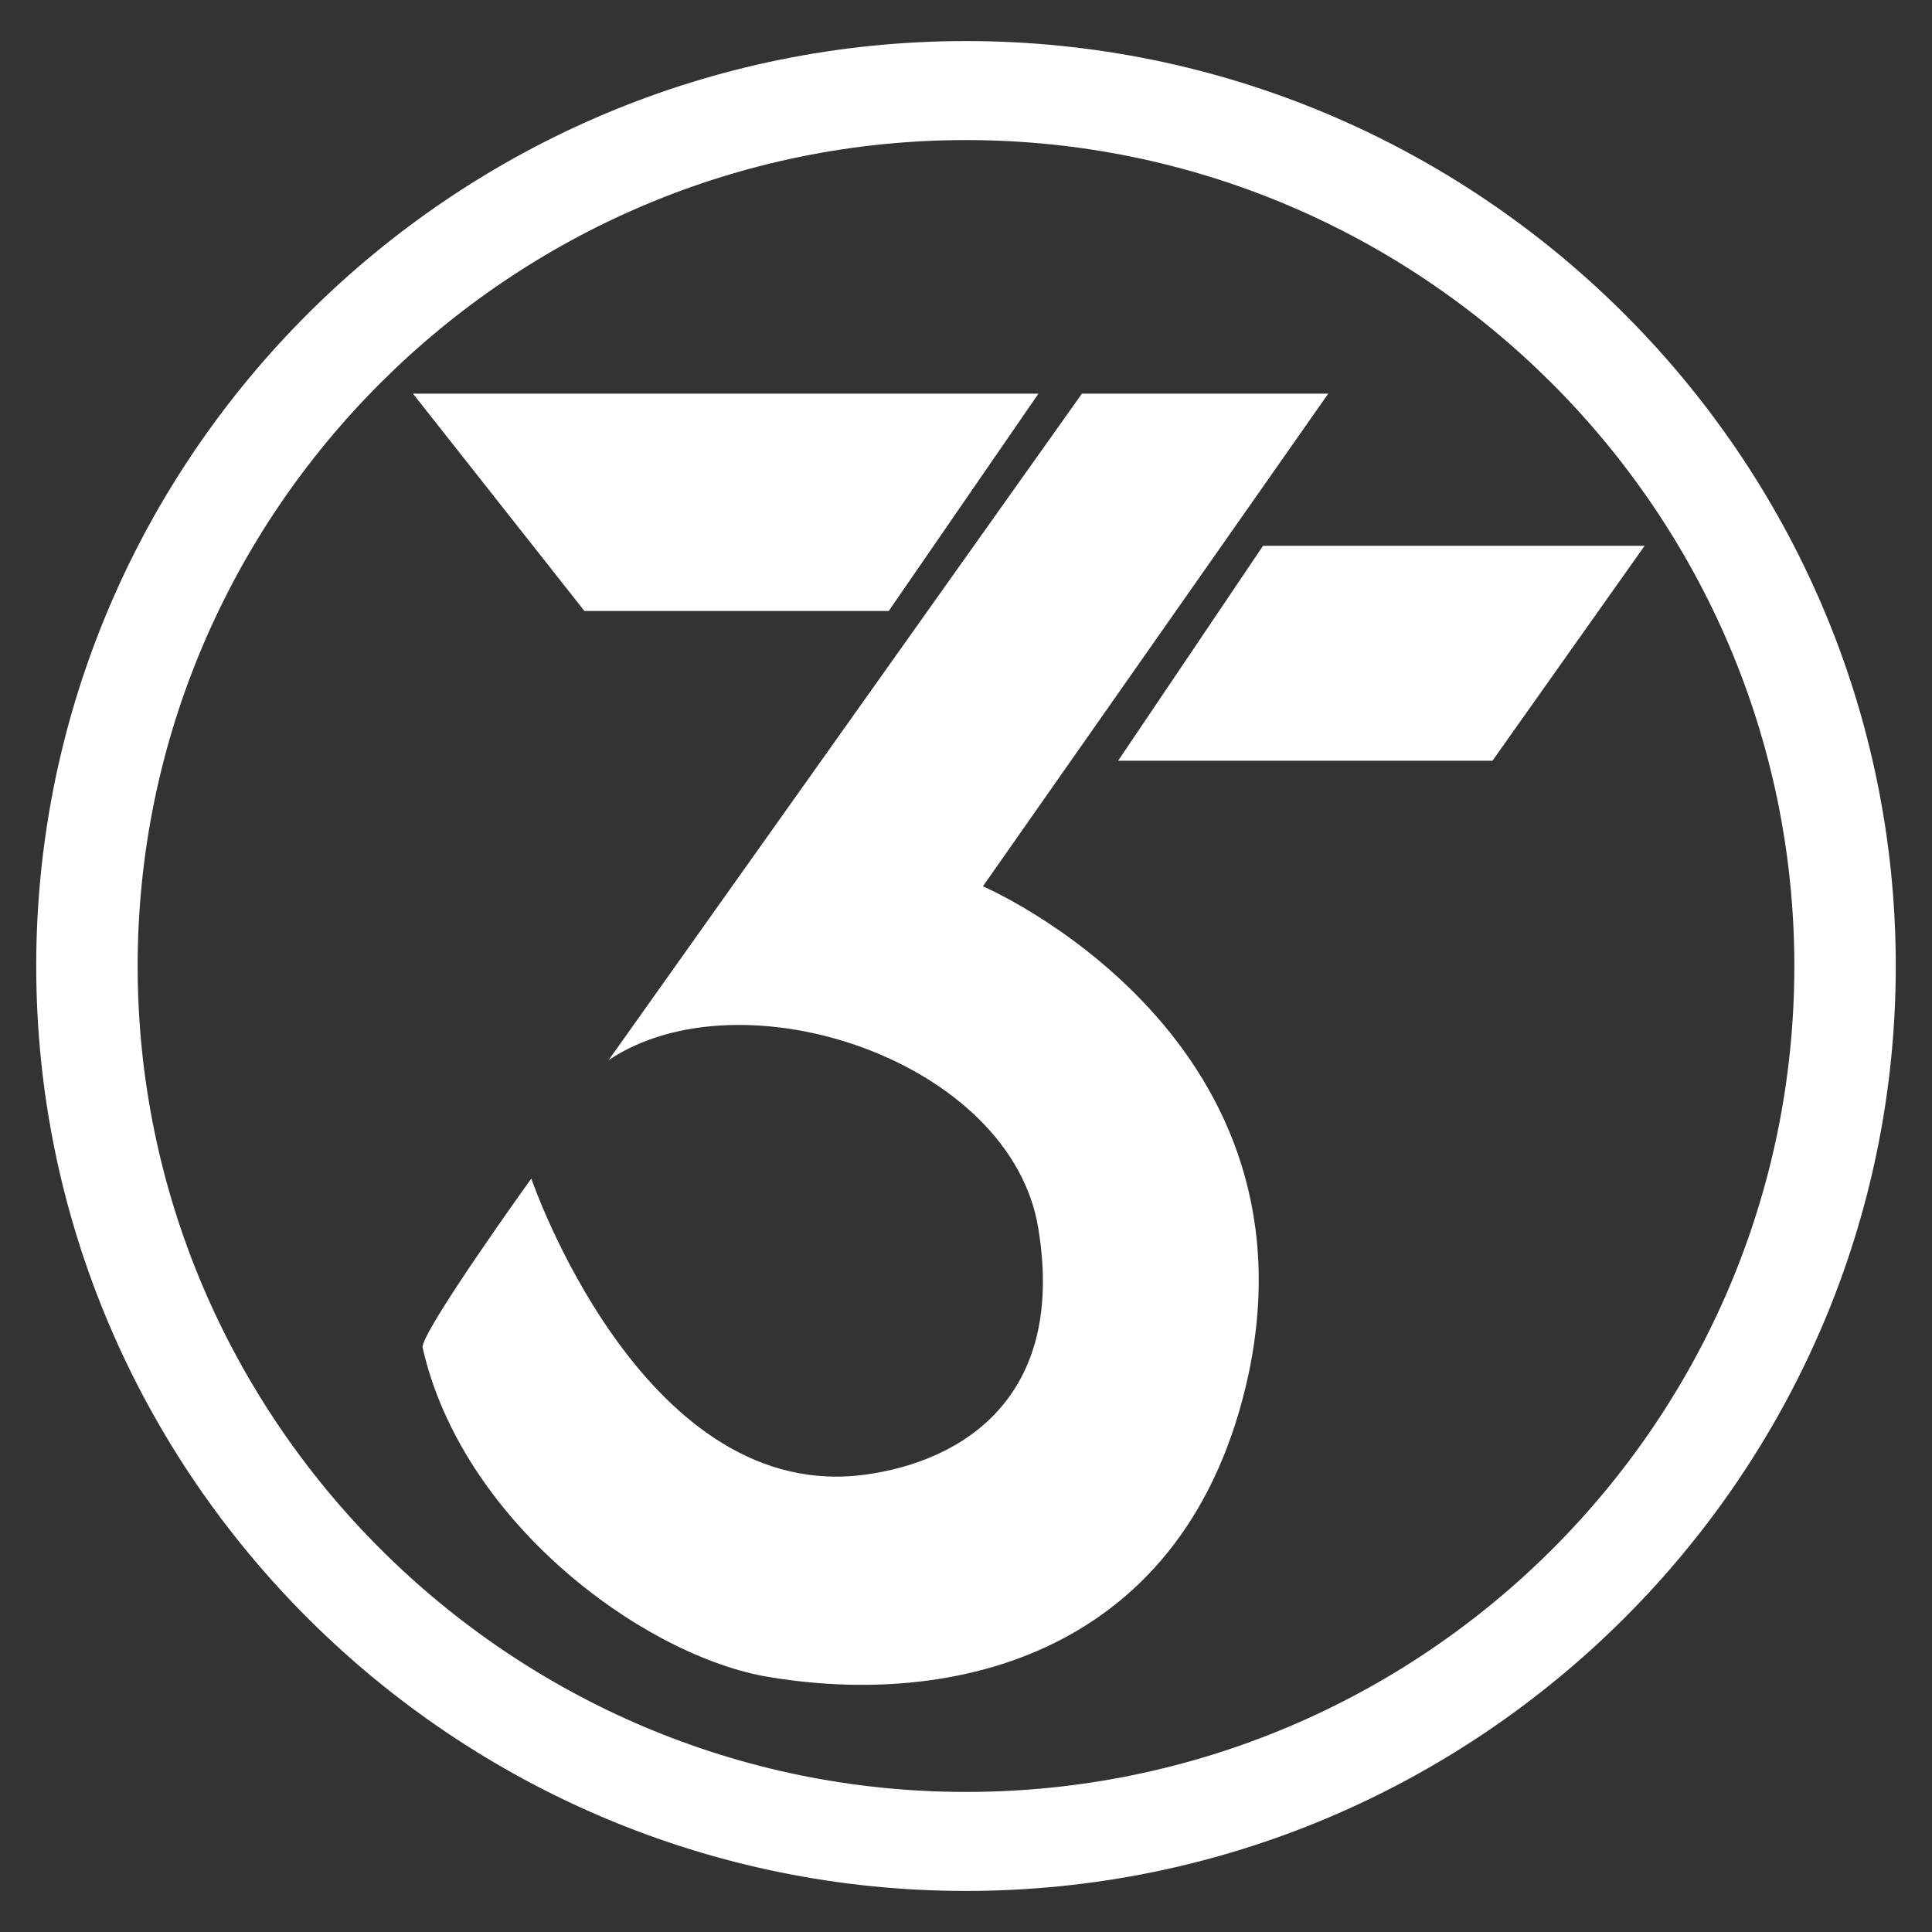 <?xml version="1.0" encoding="utf-8"?>
<!-- Generator: Adobe Illustrator 19.0.0, SVG Export Plug-In . SVG Version: 6.00 Build 0)  -->
<svg version="1.1" id="Layer_1" xmlns="http://www.w3.org/2000/svg" xmlns:xlink="http://www.w3.org/1999/xlink" x="0px" y="0px"
	 viewBox="0 0 80 80" style="enable-background:new 0 0 80 80;" xml:space="preserve">
<rect x="0" y="0" width="80" height="80" fill="#333333" stroke="none"/>
<style type="text/css">
	.st0{fill:#FFFFFF;}
</style>
<g id="XMLID_2_">
	<polygon id="XMLID_106_" class="st0" points="17.1,16.3 24.2,25.3 36.8,25.3 43,16.3 	"/>
	<g id="XMLID_100_">
		<path id="XMLID_105_" class="st0" d="M44.8,16.3h10.2L40.7,36.7c0,0,14,6,11,20.2c-2.5,11.6-12.2,13.9-20.1,12.5
			c-5.2-1-12.5-6.5-14.1-13.6c-0.1-0.6,4.5-7,4.5-7S26.5,62,35.5,61.1c3.8-0.4,8.7-2.8,7.5-10.2c-1.1-7-12.3-10.7-17.8-7L44.8,16.3z
			"/>
		<polygon id="XMLID_104_" class="st0" points="52.3,22.6 46.3,31.5 61.8,31.5 68.1,22.6 		"/>
		<path id="XMLID_101_" class="st0" d="M40,78.3C18.8,78.3,1.5,61.1,1.5,40C1.5,18.9,18.8,1.7,40,1.7c21.2,0,38.5,17.2,38.5,38.3
			C78.5,61.1,61.2,78.3,40,78.3 M40,5.8C21.1,5.8,5.7,21.2,5.7,40c0,18.8,15.4,34.2,34.3,34.2c18.9,0,34.3-15.3,34.3-34.2
			C74.3,21.2,58.9,5.8,40,5.8"/>
	</g>
</g>
</svg>
